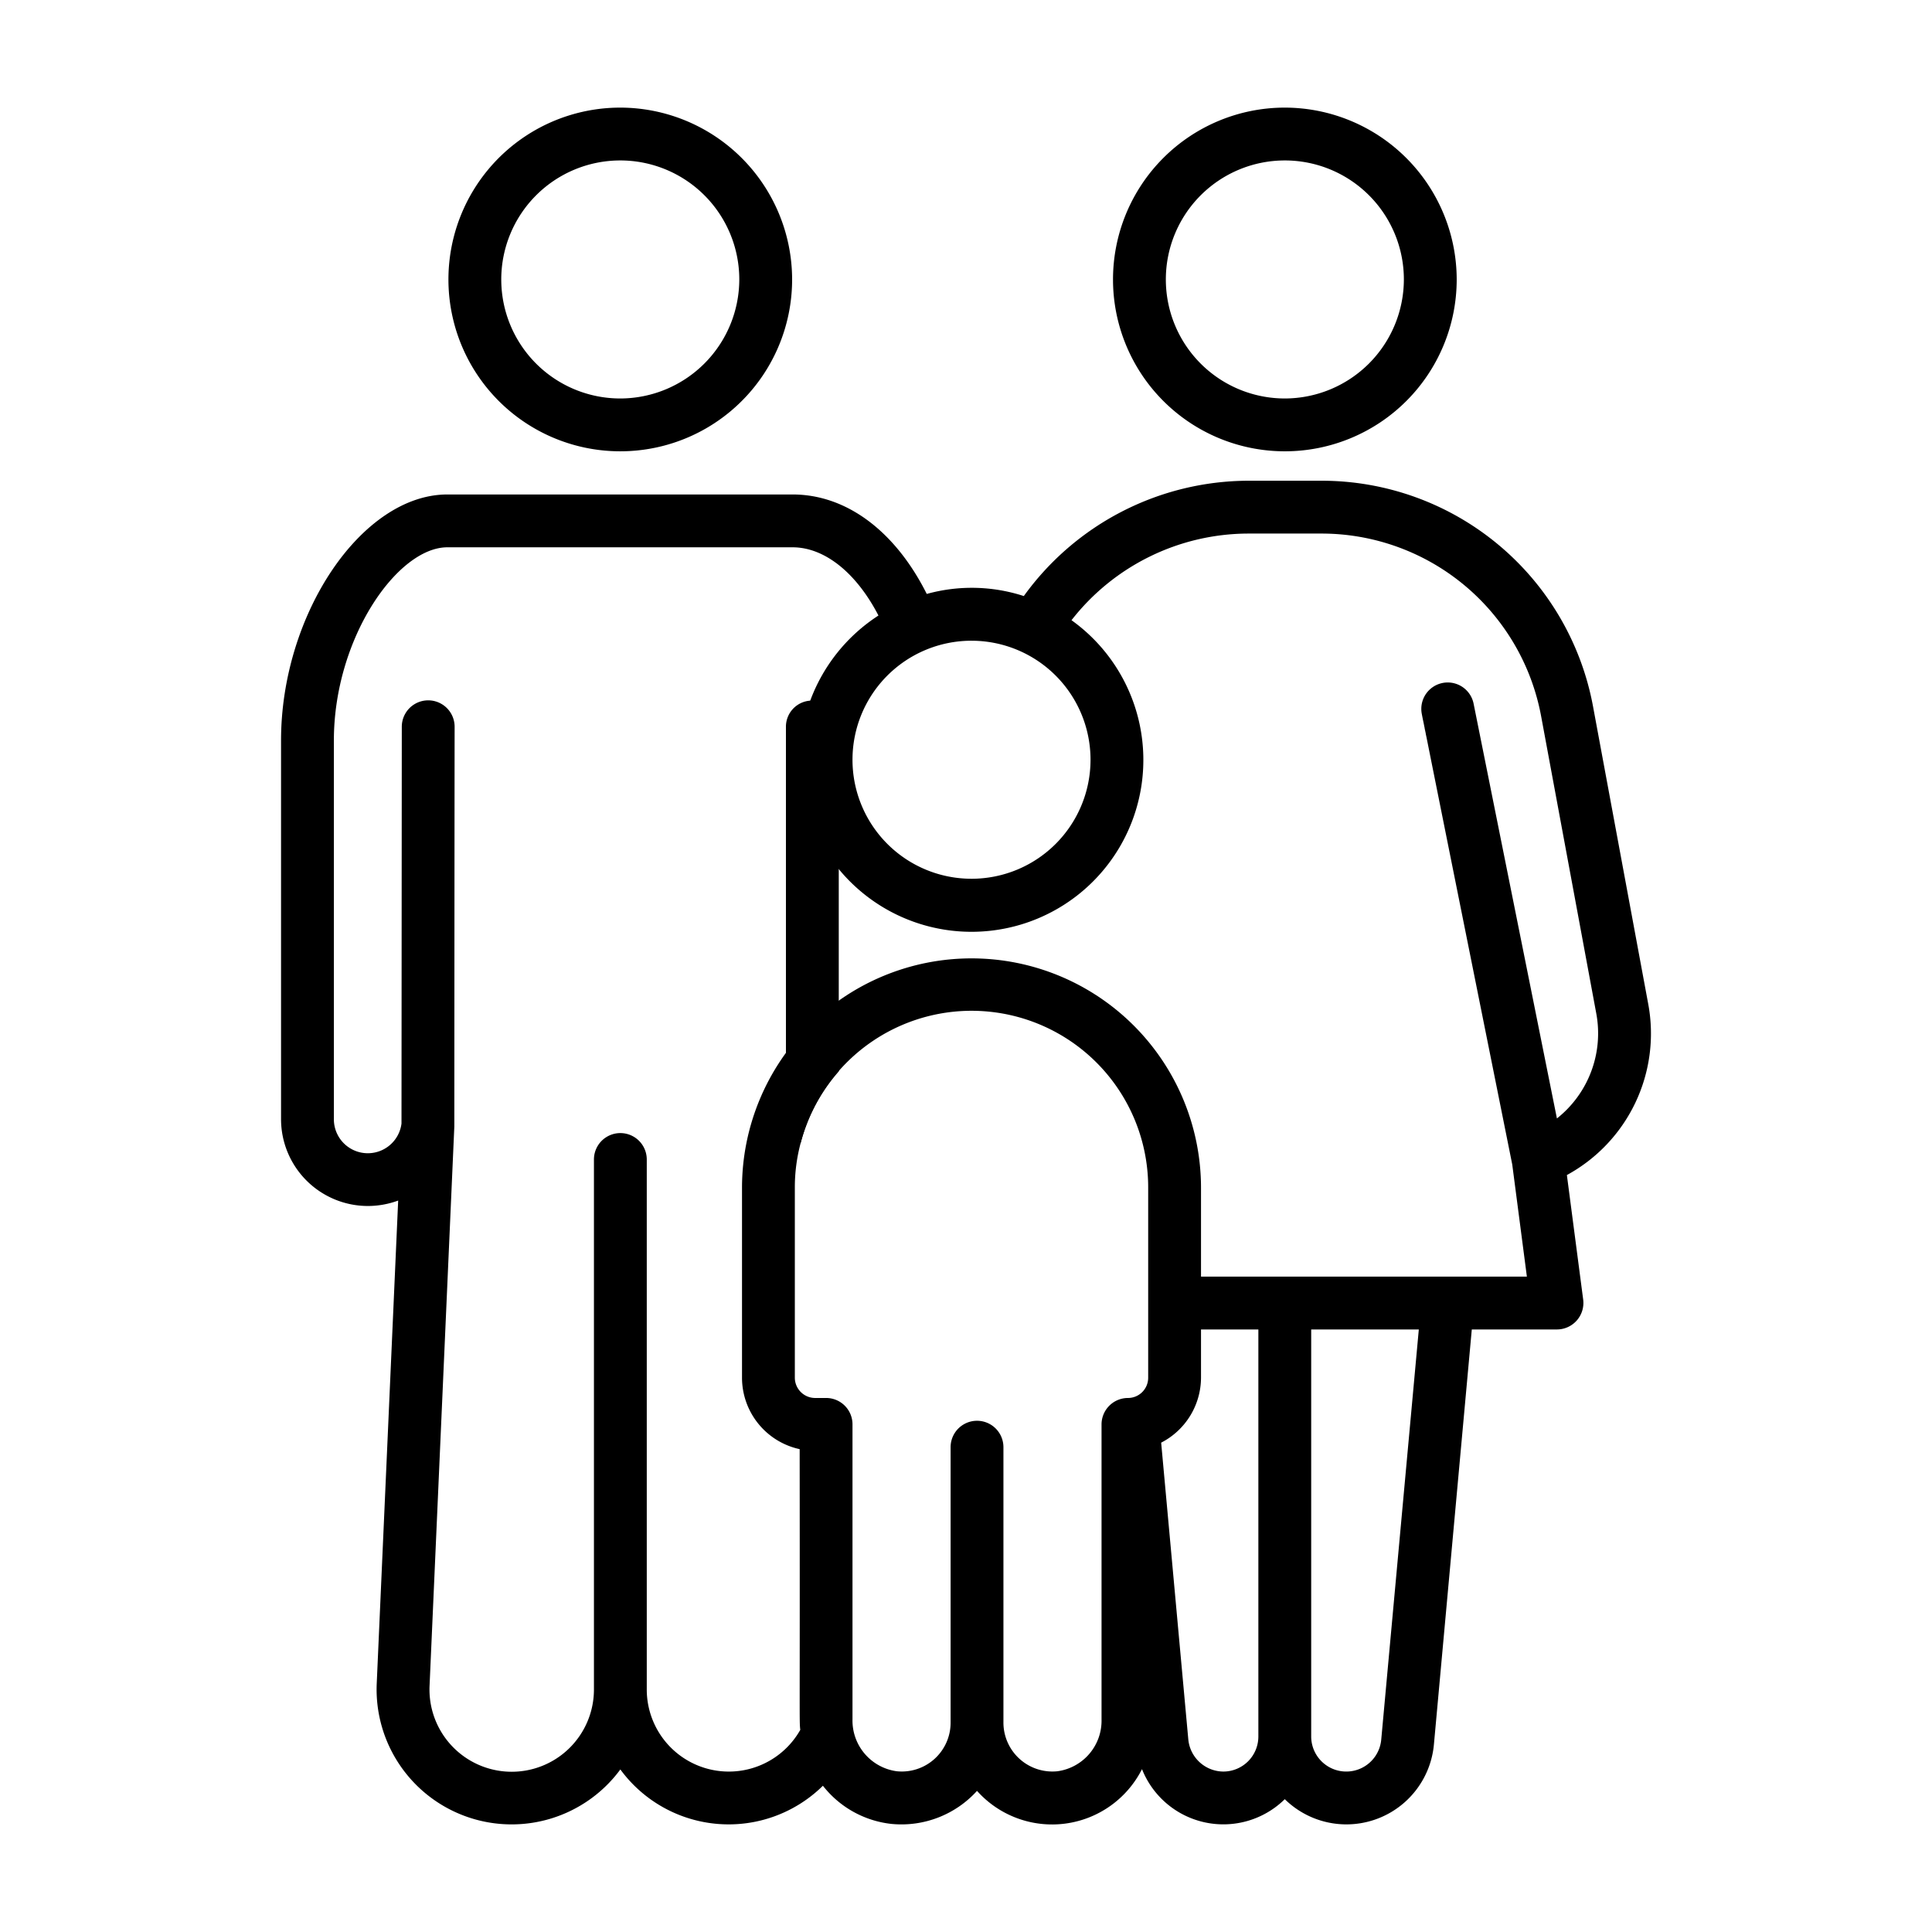 <?xml version="1.0" encoding="UTF-8"?> <svg xmlns="http://www.w3.org/2000/svg" xmlns:xlink="http://www.w3.org/1999/xlink" version="1.1" width="512" height="512" x="0" y="0" viewBox="0 0 128 128" style="enable-background:new 0 0 512 512" xml:space="preserve" class=""><g><path d="M41.1 7.13a11.385 11.385 0 1 0 11.38 11.38A11.4 11.4 0 0 0 41.1 7.13zm0 19.27a7.885 7.885 0 1 1 7.88-7.89 7.9 7.9 0 0 1-7.88 7.89zM85.12 7.13a11.385 11.385 0 1 0 11.39 11.38A11.4 11.4 0 0 0 85.12 7.13zm0 19.27a7.885 7.885 0 1 1 7.89-7.89 7.9 7.9 0 0 1-7.89 7.89zM109.2 66.52l-3.66-19.73a18.284 18.284 0 0 0-17.97-14.94h-4.89a18.4 18.4 0 0 0-14.85 7.64 11.154 11.154 0 0 0-6.43-.14c-2.08-4.15-5.31-6.59-8.89-6.59H29.64c-5.66 0-11.02 7.92-11.02 16.3v25.09a5.757 5.757 0 0 0 5.75 5.75 5.823 5.823 0 0 0 2.01-.36l-1.42 31.98a8.946 8.946 0 0 0 16.14 5.71 8.894 8.894 0 0 0 13.42 1.08 6.683 6.683 0 0 0 4.55 2.53 6.759 6.759 0 0 0 5.66-2.19 6.672 6.672 0 0 0 10.93-1.44 5.8 5.8 0 0 0 9.46 1.99 5.823 5.823 0 0 0 9.88-3.62l2.51-27.5h5.64a1.757 1.757 0 0 0 1.74-1.98l-1.08-8.25a10.676 10.676 0 0 0 5.39-11.33zM64.37 42.45a7.885 7.885 0 1 1-7.89 7.88 7.883 7.883 0 0 1 7.89-7.88zm11.7 48.83a1.34 1.34 0 0 1-1.34 1.34 1.752 1.752 0 0 0-1.75 1.75v19.54a3.382 3.382 0 0 1-2.92 3.44 3.244 3.244 0 0 1-3.58-3.23V95.88a1.75 1.75 0 0 0-3.5 0v18.24a3.235 3.235 0 0 1-3.57 3.23 3.39 3.39 0 0 1-2.93-3.44V94.37a1.746 1.746 0 0 0-1.75-1.75H54a1.347 1.347 0 0 1-1.34-1.34V78.7a11.351 11.351 0 0 1 .39-2.99 11.7 11.7 0 0 1 23.02 2.99zm7.3 23.77a2.322 2.322 0 0 1-2.32 2.32 2.349 2.349 0 0 1-2.32-2.11l-1.8-19.68a4.857 4.857 0 0 0 2.64-4.3v-3.2h3.8zm8.14.21a2.325 2.325 0 0 1-4.64-.21V88.08H94zm11.64-41.16-5.52-27.48a1.749 1.749 0 1 0-3.43.69c.05.27.1.5.14.69a.109.109 0 0 0 .01.05c0 .02.01.05.01.07a.031.031 0 0 0 .01.02.09.09 0 0 0 .01.05c0 .03.01.06.01.09.01.01.01.02.01.04s.01.05.02.08c.01.07.03.13.04.21 0 .02.01.04.01.06a.109.109 0 0 1 .01.05.44.44 0 0 1 .02.1.037.037 0 0 1 .01.03c.44 2.2 1.83 9.13 5.68 28.3l.97 7.43H79.57V78.7a15.205 15.205 0 0 0-30.41 0v12.58a4.847 4.847 0 0 0 3.82 4.73c.02 18.82-.03 17.9.04 18.6a5.437 5.437 0 0 1-10.17-2.69v-35.1a1.75 1.75 0 0 0-3.5 0v35.13a5.448 5.448 0 1 1-10.89-.27l1.64-37.04c0-.11.01-20.35.02-26.49a1.75 1.75 0 0 0-3.5 0l-.02 26.29a2.249 2.249 0 0 1-4.48-.29V49.06c0-6.77 4.21-12.8 7.52-12.8h22.87c2.13 0 4.23 1.7 5.69 4.52a11.443 11.443 0 0 0-4.52 5.64 11.385 11.385 0 1 0 17.31-5.33 14.89 14.89 0 0 1 11.69-5.74h4.89a14.8 14.8 0 0 1 14.53 12.08l3.66 19.73a7.186 7.186 0 0 1-2.61 6.94z" fill="#000000" opacity="1" data-original="#000000" class=""></path><path d="M55.57 48.15v22.83a11.643 11.643 0 0 0-2.52 4.73 1.717 1.717 0 0 1-.98-1.56v-26a1.729 1.729 0 0 1 1.61-1.73.318.318 0 0 1 .14-.02 1.746 1.746 0 0 1 1.75 1.75z" fill="#000000" opacity="1" data-original="#000000" class=""></path></g></svg> 